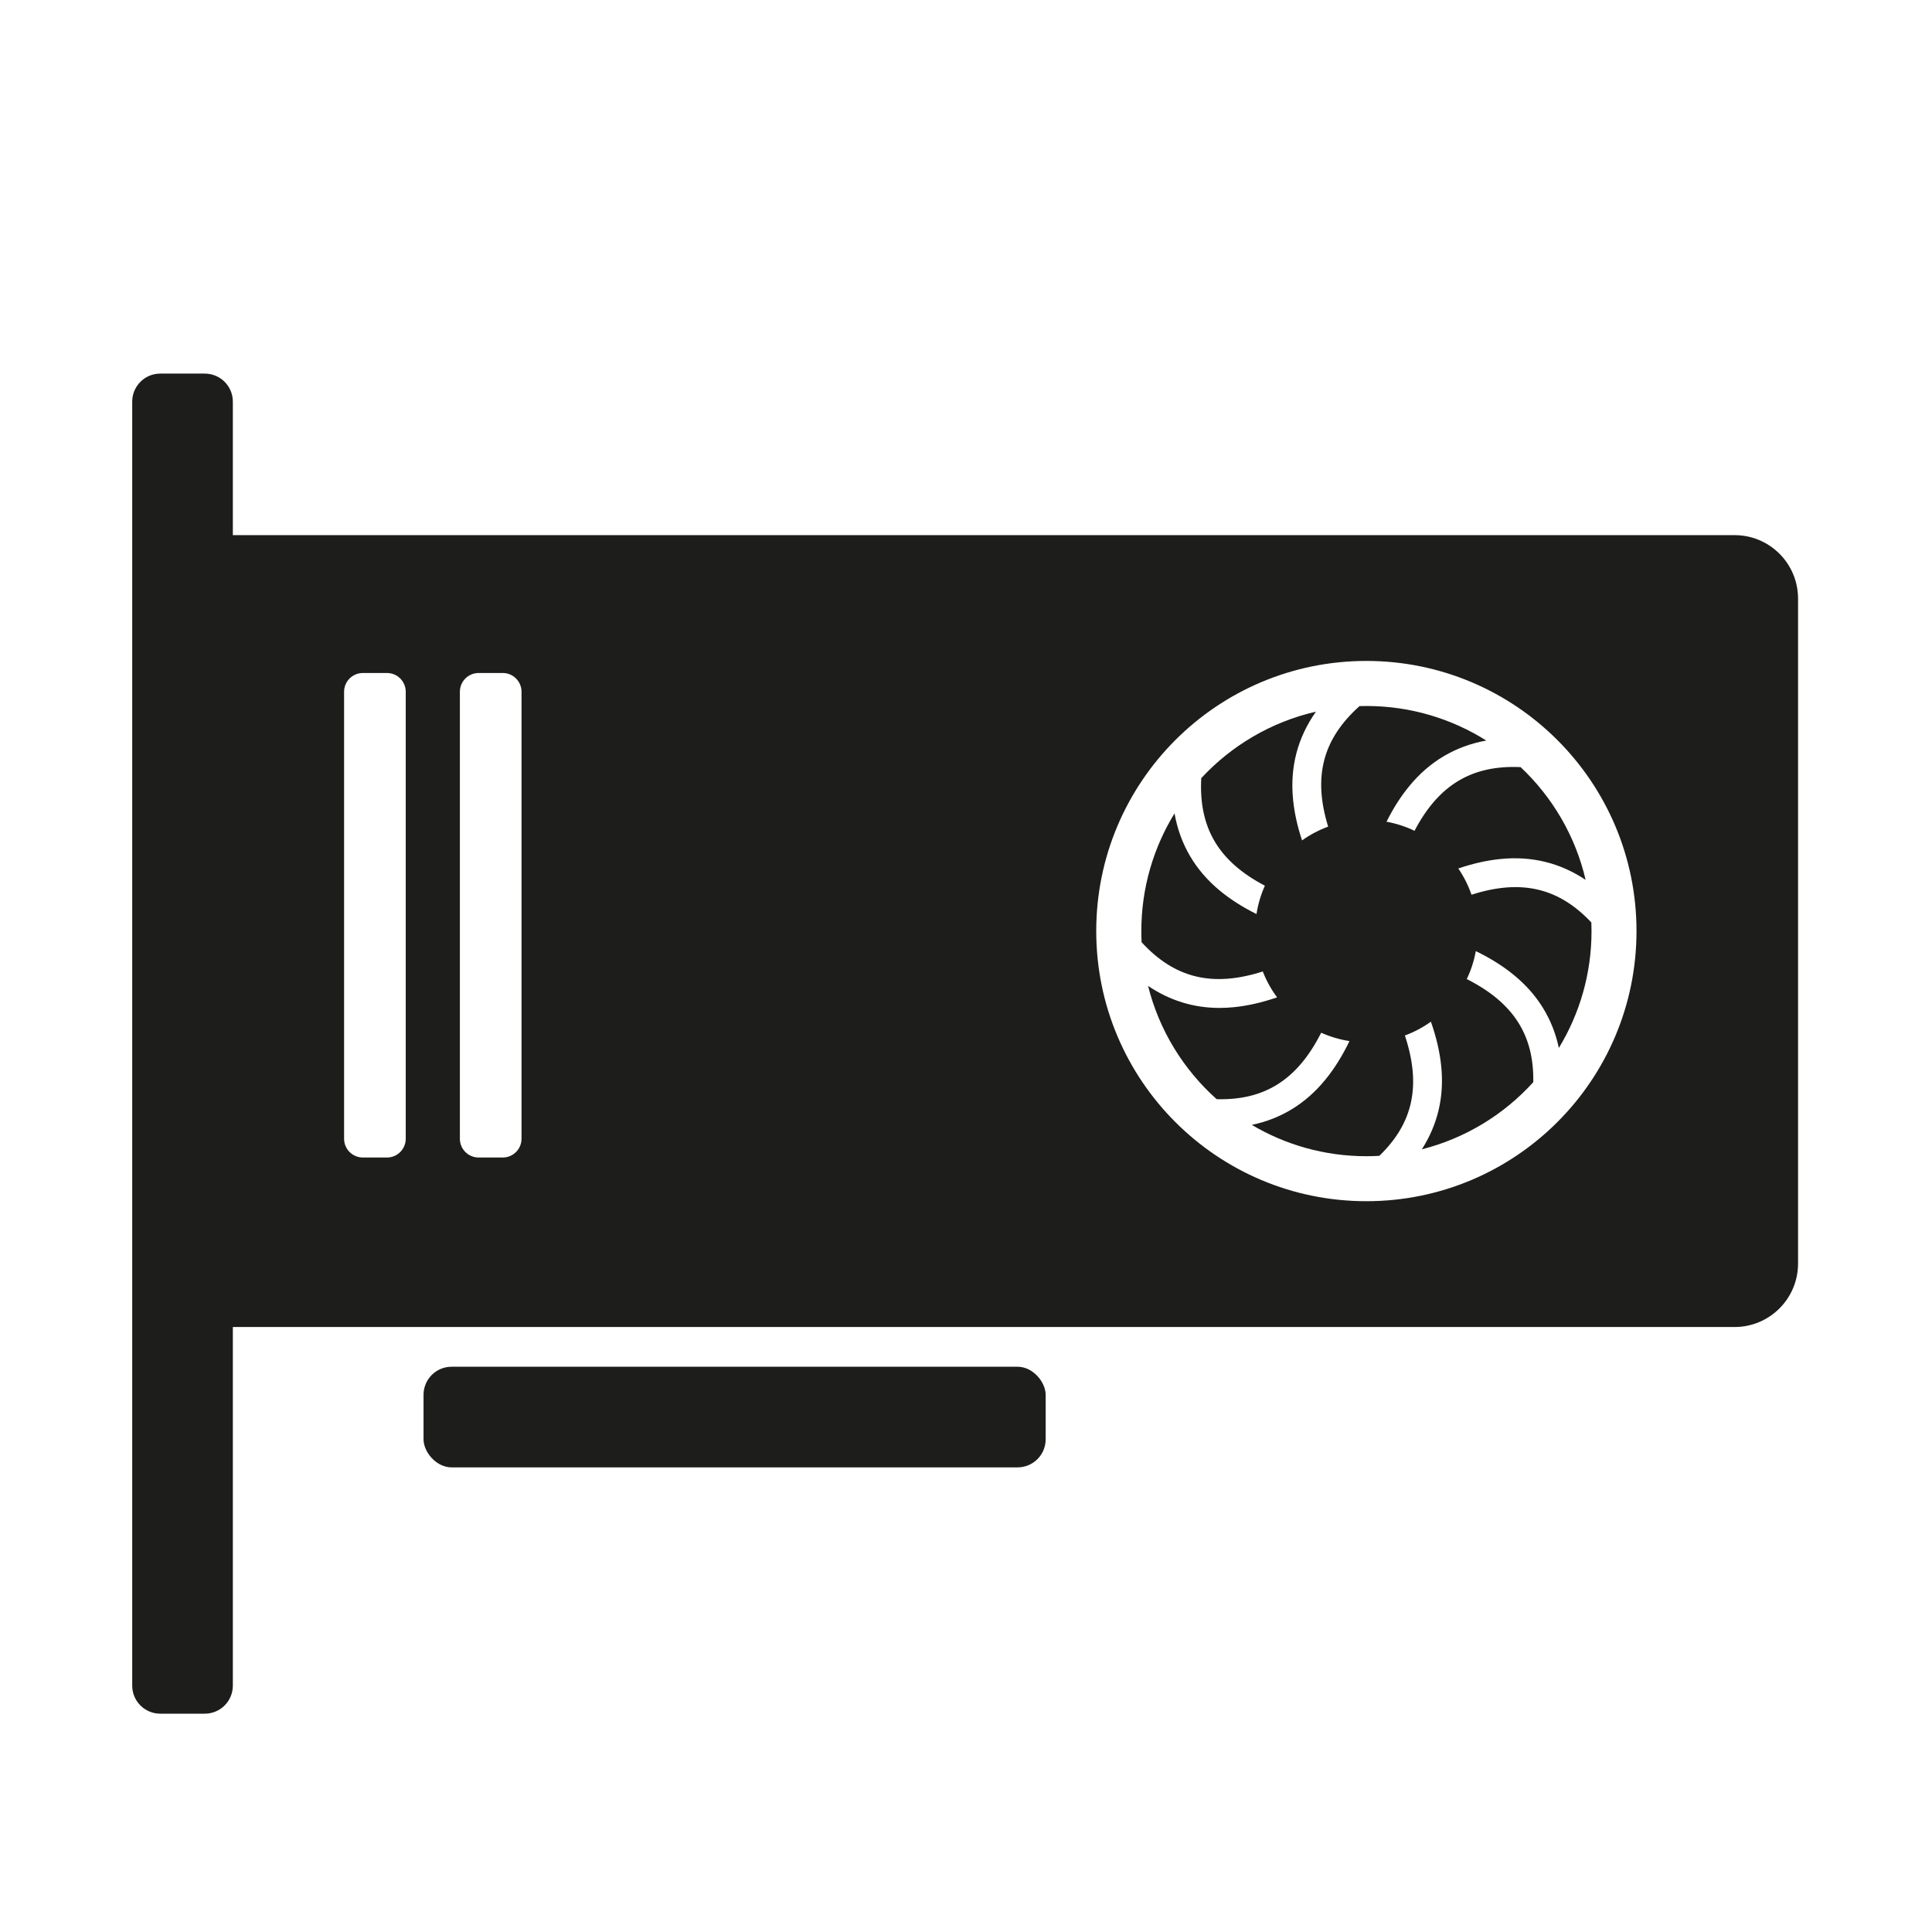 <?xml version="1.0" encoding="UTF-8"?>
<svg id="GPU" data-name="GPU" xmlns="http://www.w3.org/2000/svg" viewBox="0 0 1000 1000">
  <defs>
    <style>
      .cls-1 {
        fill: #1d1d1b;
        stroke-width: 0px;
      }
    </style>
  </defs>
  <path class="cls-1" d="M823.66,477.44c-16.78-17.81-36.15-22.63-62.01-14.33-1.68-4.86-3.98-9.42-6.83-13.59,7.67-2.6,14.9-4.22,21.88-4.91,16.15-1.61,30.87,2.02,44.02,10.81-5.29-22.73-17.23-42.9-33.66-58.36-24.91-1.13-42.29,8.89-54.91,32.96-4.53-2.18-9.4-3.77-14.49-4.7,3.5-7,7.37-13.05,11.69-18.32,10.54-12.87,23.9-20.78,39.93-23.7-17.97-11.32-39.24-17.88-62.04-17.88h0c-1.19,0-2.37.02-3.55.06-18.84,16.88-24.29,36.31-16.24,62.38-4.85,1.77-9.38,4.19-13.51,7.13-2.45-7.38-3.98-14.36-4.65-21.11-1.67-16.77,2.3-32,11.84-45.52-23.19,5.31-43.73,17.55-59.36,34.41-1.36,25.32,8.61,42.93,32.93,55.67-2.06,4.6-3.55,9.52-4.34,14.67-7.15-3.55-13.32-7.47-18.68-11.87-12.94-10.6-20.88-24.07-23.75-40.22-10.9,17.73-17.18,38.59-17.18,60.92h0c0,1.93.05,3.85.14,5.76,16.94,18.45,36.49,23.53,62.72,15.13,1.87,4.81,4.37,9.31,7.4,13.4-7.88,2.71-15.28,4.39-22.44,5.1-2.48.25-4.93.37-7.35.37-13.42,0-25.78-3.82-36.99-11.4,5.76,23.02,18.36,43.33,35.52,58.64,24.56.66,41.68-9.83,54.09-34.4,4.6,2.05,9.5,3.53,14.64,4.32-3.73,7.76-7.88,14.37-12.57,20.08-10.1,12.34-22.81,20.12-37.97,23.31,17.38,10.3,37.65,16.21,59.31,16.21h0c2.25,0,4.48-.07,6.69-.2,17.4-16.83,21.85-36.29,13.22-62.29,4.83-1.78,9.34-4.2,13.47-7.14,2.87,8.17,4.62,15.82,5.36,23.21,1.56,15.67-1.82,30-10.05,42.85,22.58-5.72,42.53-18.02,57.68-34.75.44-24.17-10.09-41.08-34.42-53.37,2.17-4.53,3.75-9.38,4.67-14.47,7.6,3.68,14.1,7.78,19.73,12.39,12.27,10.05,20.04,22.67,23.26,37.72,10.73-17.63,16.91-38.33,16.91-60.48h0c0-1.5-.04-3-.09-4.48Z"/>
  <g>
    <path class="cls-1" d="M897.82,276.99H120.52v-69.09c0-8.03-6.51-14.53-14.53-14.53h-23.03c-8.03,0-14.53,6.51-14.53,14.53v664.57c0,8.03,6.51,14.53,14.53,14.53h23.03c8.03,0,14.53-6.51,14.53-14.53v-185.61h777.29c18.15,0,32.86-14.71,32.86-32.86v-344.16c0-18.15-14.71-32.86-32.86-32.86ZM210.01,589.41c0,5.37-4.35,9.72-9.72,9.72h-12.47c-5.37,0-9.72-4.35-9.72-9.72v-231.35c0-5.37,4.35-9.72,9.72-9.72h12.47c5.37,0,9.72,4.35,9.72,9.72v231.35ZM269.94,589.41c0,5.37-4.35,9.72-9.72,9.72h-12.47c-5.37,0-9.72-4.35-9.72-9.72v-231.35c0-5.37,4.35-9.72,9.72-9.72h12.47c5.37,0,9.72,4.35,9.72,9.72v231.35ZM847.05,481.92c0,77.22-62.6,139.82-139.82,139.82h0c-77.22,0-139.82-62.6-139.82-139.82h0c0-77.22,62.6-139.82,139.82-139.82h0c77.22,0,139.82,62.6,139.82,139.82h0Z"/>
    <rect class="cls-1" x="219.22" y="707.42" width="322.01" height="52.09" rx="14.53" ry="14.53"/>
  </g>
</svg>